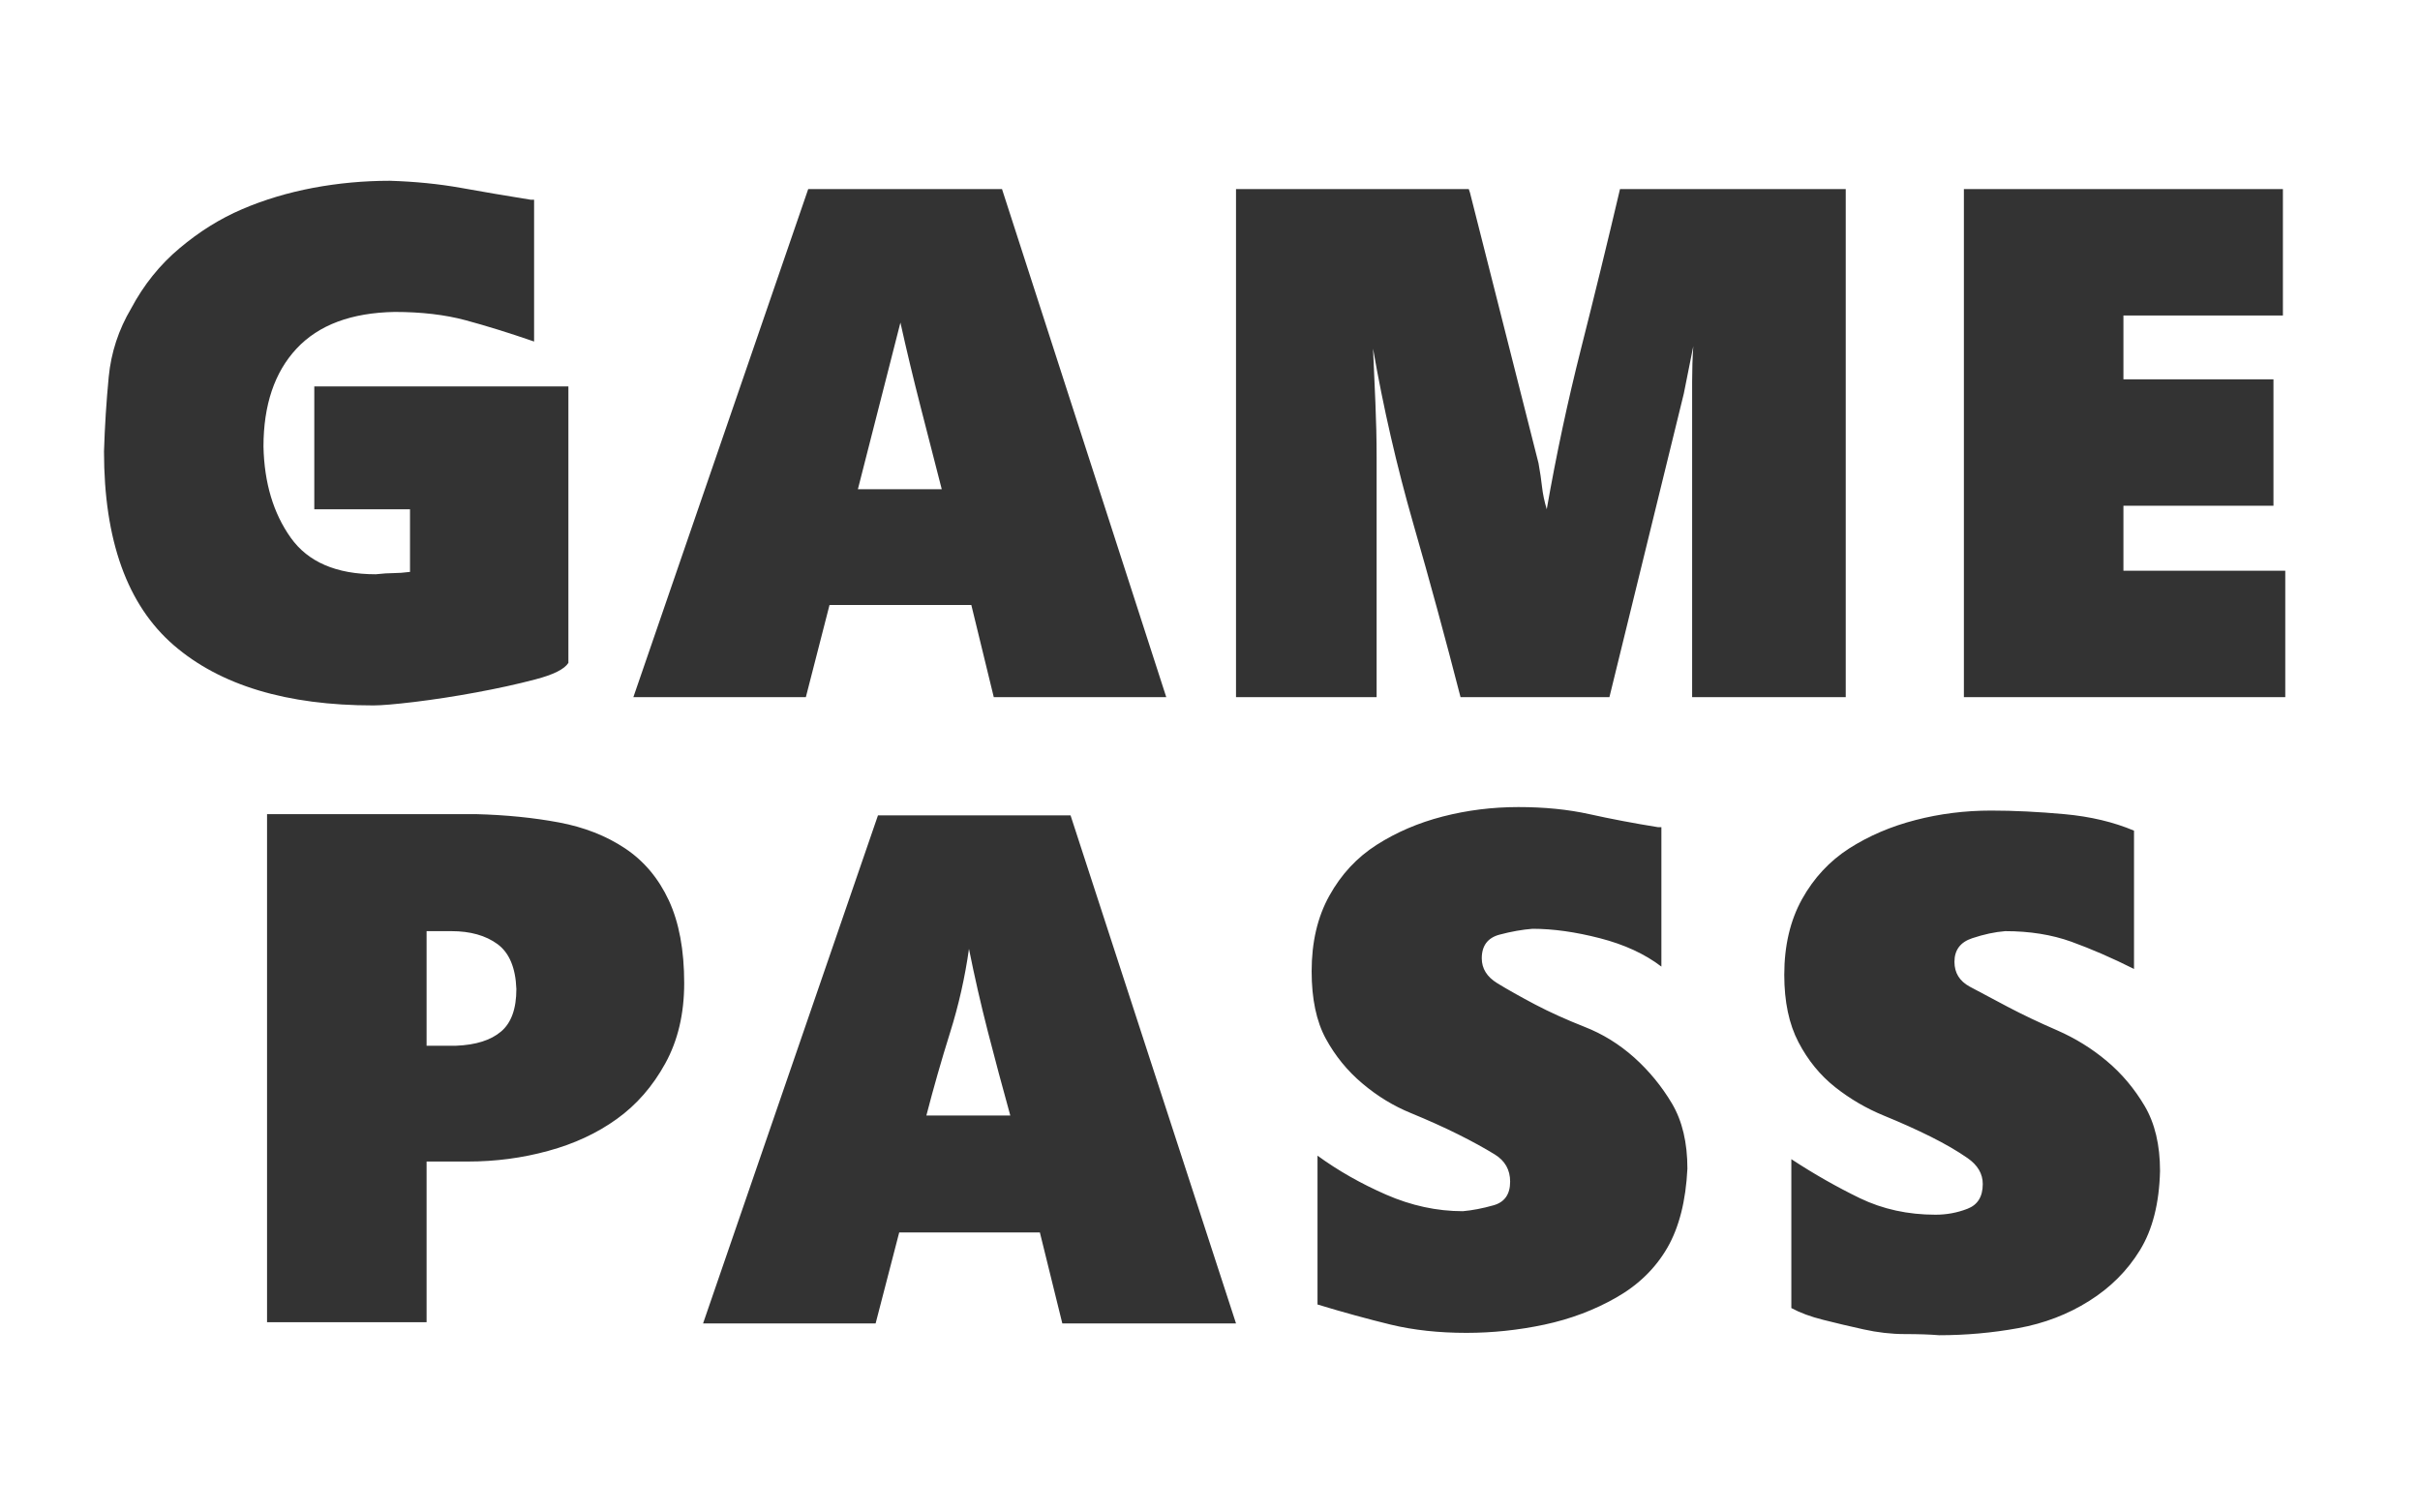 <svg width="40" height="25" viewBox="0 0 40 25" fill="none" xmlns="http://www.w3.org/2000/svg">
<rect x="0" y="0" width="40" height="25" fill="#333333" stroke="none"/>
<g clip-path="url(#clip0_90_87)">
<path d="M0 0H40V25H0V0ZM13.359 3.125L10.469 11.523H13.32L13.711 10H16.055L16.426 11.523H19.277L16.562 3.125H13.359ZM1.719 7.461C1.719 8.932 2.103 10 2.871 10.664C3.639 11.328 4.74 11.66 6.172 11.66C6.302 11.66 6.53 11.641 6.855 11.602C7.181 11.562 7.52 11.51 7.871 11.445C8.223 11.38 8.548 11.309 8.848 11.23C9.147 11.152 9.329 11.061 9.395 10.957V6.387H5.195V8.418H6.777V9.453C6.673 9.466 6.582 9.473 6.504 9.473C6.426 9.473 6.328 9.479 6.211 9.492C5.56 9.492 5.091 9.29 4.805 8.887C4.518 8.483 4.368 7.982 4.355 7.383C4.355 6.693 4.538 6.152 4.902 5.762C5.267 5.371 5.807 5.169 6.523 5.156C6.966 5.156 7.357 5.202 7.695 5.293C8.034 5.384 8.411 5.501 8.828 5.645V3.301H8.77C8.366 3.236 7.982 3.171 7.617 3.105C7.253 3.04 6.862 3.001 6.445 2.988C6.016 2.988 5.592 3.027 5.176 3.105C4.759 3.184 4.368 3.301 4.004 3.457C3.639 3.613 3.294 3.828 2.969 4.102C2.643 4.375 2.376 4.707 2.168 5.098C1.96 5.449 1.836 5.827 1.797 6.23C1.758 6.634 1.732 7.044 1.719 7.461ZM11.309 16.25C11.309 15.703 11.224 15.247 11.055 14.883C10.885 14.518 10.645 14.232 10.332 14.023C10.02 13.815 9.655 13.672 9.238 13.594C8.822 13.516 8.366 13.47 7.871 13.457H4.414V21.855H7.051V19.199H7.734C8.19 19.199 8.633 19.141 9.062 19.023C9.492 18.906 9.87 18.73 10.195 18.496C10.521 18.262 10.788 17.956 10.996 17.578C11.204 17.201 11.309 16.758 11.309 16.25ZM17.559 21.875H20.43L17.695 13.477H14.512L11.621 21.875H14.473L14.863 20.371H17.188L17.559 21.875ZM27.891 19.316C27.891 18.887 27.806 18.529 27.637 18.242C27.467 17.956 27.259 17.702 27.012 17.48C26.764 17.259 26.491 17.09 26.191 16.973C25.892 16.855 25.619 16.732 25.371 16.602C25.124 16.471 24.915 16.354 24.746 16.25C24.577 16.146 24.492 16.009 24.492 15.84C24.492 15.632 24.59 15.501 24.785 15.449C24.98 15.397 25.163 15.365 25.332 15.352C25.671 15.352 26.042 15.404 26.445 15.508C26.849 15.612 27.188 15.768 27.461 15.977V13.672H27.402C26.999 13.607 26.621 13.535 26.27 13.457C25.918 13.379 25.527 13.34 25.098 13.34C24.668 13.34 24.251 13.392 23.848 13.496C23.444 13.6 23.079 13.757 22.754 13.965C22.428 14.173 22.168 14.453 21.973 14.805C21.777 15.156 21.68 15.573 21.68 16.055C21.68 16.51 21.758 16.881 21.914 17.168C22.07 17.454 22.272 17.702 22.52 17.91C22.767 18.119 23.034 18.281 23.32 18.398C23.607 18.516 23.867 18.633 24.102 18.75C24.336 18.867 24.538 18.978 24.707 19.082C24.876 19.186 24.961 19.336 24.961 19.531C24.961 19.74 24.87 19.87 24.688 19.922C24.505 19.974 24.336 20.006 24.18 20.02C23.75 20.02 23.327 19.928 22.91 19.746C22.494 19.564 22.116 19.349 21.777 19.102V21.562C22.207 21.693 22.611 21.803 22.988 21.895C23.366 21.986 23.783 22.031 24.238 22.031C24.668 22.031 25.098 21.986 25.527 21.895C25.957 21.803 26.354 21.654 26.719 21.445C27.083 21.237 27.363 20.963 27.559 20.625C27.754 20.287 27.865 19.85 27.891 19.316ZM27.988 5.723C27.975 5.918 27.969 6.113 27.969 6.309C27.969 6.504 27.969 6.693 27.969 6.875V11.523H30.508V3.125H26.777C26.569 4.01 26.354 4.889 26.133 5.762C25.912 6.634 25.723 7.52 25.566 8.418C25.527 8.288 25.501 8.164 25.488 8.047C25.475 7.93 25.456 7.799 25.43 7.656L24.297 3.184L24.277 3.125H20.43V11.523H22.754V7.559C22.754 7.259 22.747 6.96 22.734 6.66C22.721 6.361 22.708 6.061 22.695 5.762C22.865 6.738 23.086 7.702 23.359 8.652C23.633 9.603 23.893 10.56 24.141 11.523H26.602L27.832 6.504L27.91 6.113L27.988 5.723ZM35.703 19.355C35.703 18.926 35.618 18.568 35.449 18.281C35.28 17.995 35.072 17.747 34.824 17.539C34.577 17.331 34.303 17.162 34.004 17.031C33.704 16.901 33.431 16.771 33.184 16.641C32.936 16.51 32.728 16.4 32.559 16.309C32.389 16.217 32.305 16.081 32.305 15.898C32.305 15.703 32.402 15.573 32.598 15.508C32.793 15.443 32.975 15.404 33.145 15.391C33.548 15.391 33.913 15.449 34.238 15.566C34.564 15.684 34.909 15.833 35.273 16.016V13.73C34.935 13.587 34.551 13.496 34.121 13.457C33.691 13.418 33.288 13.398 32.91 13.398C32.48 13.398 32.064 13.45 31.66 13.555C31.256 13.659 30.892 13.815 30.566 14.023C30.241 14.232 29.98 14.512 29.785 14.863C29.59 15.215 29.492 15.632 29.492 16.113C29.492 16.556 29.57 16.927 29.727 17.227C29.883 17.526 30.085 17.773 30.332 17.969C30.579 18.164 30.846 18.32 31.133 18.438C31.419 18.555 31.68 18.672 31.914 18.789C32.148 18.906 32.35 19.023 32.52 19.141C32.689 19.258 32.773 19.401 32.773 19.57C32.773 19.779 32.689 19.915 32.52 19.98C32.35 20.046 32.175 20.078 31.992 20.078C31.537 20.078 31.12 19.987 30.742 19.805C30.365 19.622 29.987 19.408 29.609 19.16V21.621C29.753 21.699 29.928 21.764 30.137 21.816C30.345 21.869 30.566 21.921 30.801 21.973C31.035 22.025 31.263 22.051 31.484 22.051C31.706 22.051 31.895 22.057 32.051 22.07C32.493 22.07 32.93 22.031 33.359 21.953C33.789 21.875 34.18 21.725 34.531 21.504C34.883 21.283 35.163 21.003 35.371 20.664C35.579 20.326 35.69 19.889 35.703 19.355ZM37.773 11.523V9.434H35.098V8.359H37.578V6.27H35.098V5.215H37.734V3.125H32.461V11.523H37.773ZM16.016 15.684C16.107 16.139 16.211 16.595 16.328 17.051C16.445 17.506 16.569 17.969 16.699 18.438H15.312C15.43 17.982 15.56 17.526 15.703 17.07C15.846 16.615 15.95 16.152 16.016 15.684ZM15.566 8.086H14.18L14.883 5.332C14.987 5.801 15.098 6.263 15.215 6.719C15.332 7.174 15.449 7.63 15.566 8.086ZM7.461 15.391C7.773 15.391 8.027 15.462 8.223 15.605C8.418 15.749 8.522 15.996 8.535 16.348C8.535 16.673 8.451 16.908 8.281 17.051C8.112 17.194 7.865 17.272 7.539 17.285H7.051V15.391H7.461Z" fill="white"/>
</g>
<defs>
<clipPath id="clip0_90_87">
<rect width="40" height="25" fill="white"/>
</clipPath>
</defs>
</svg>

